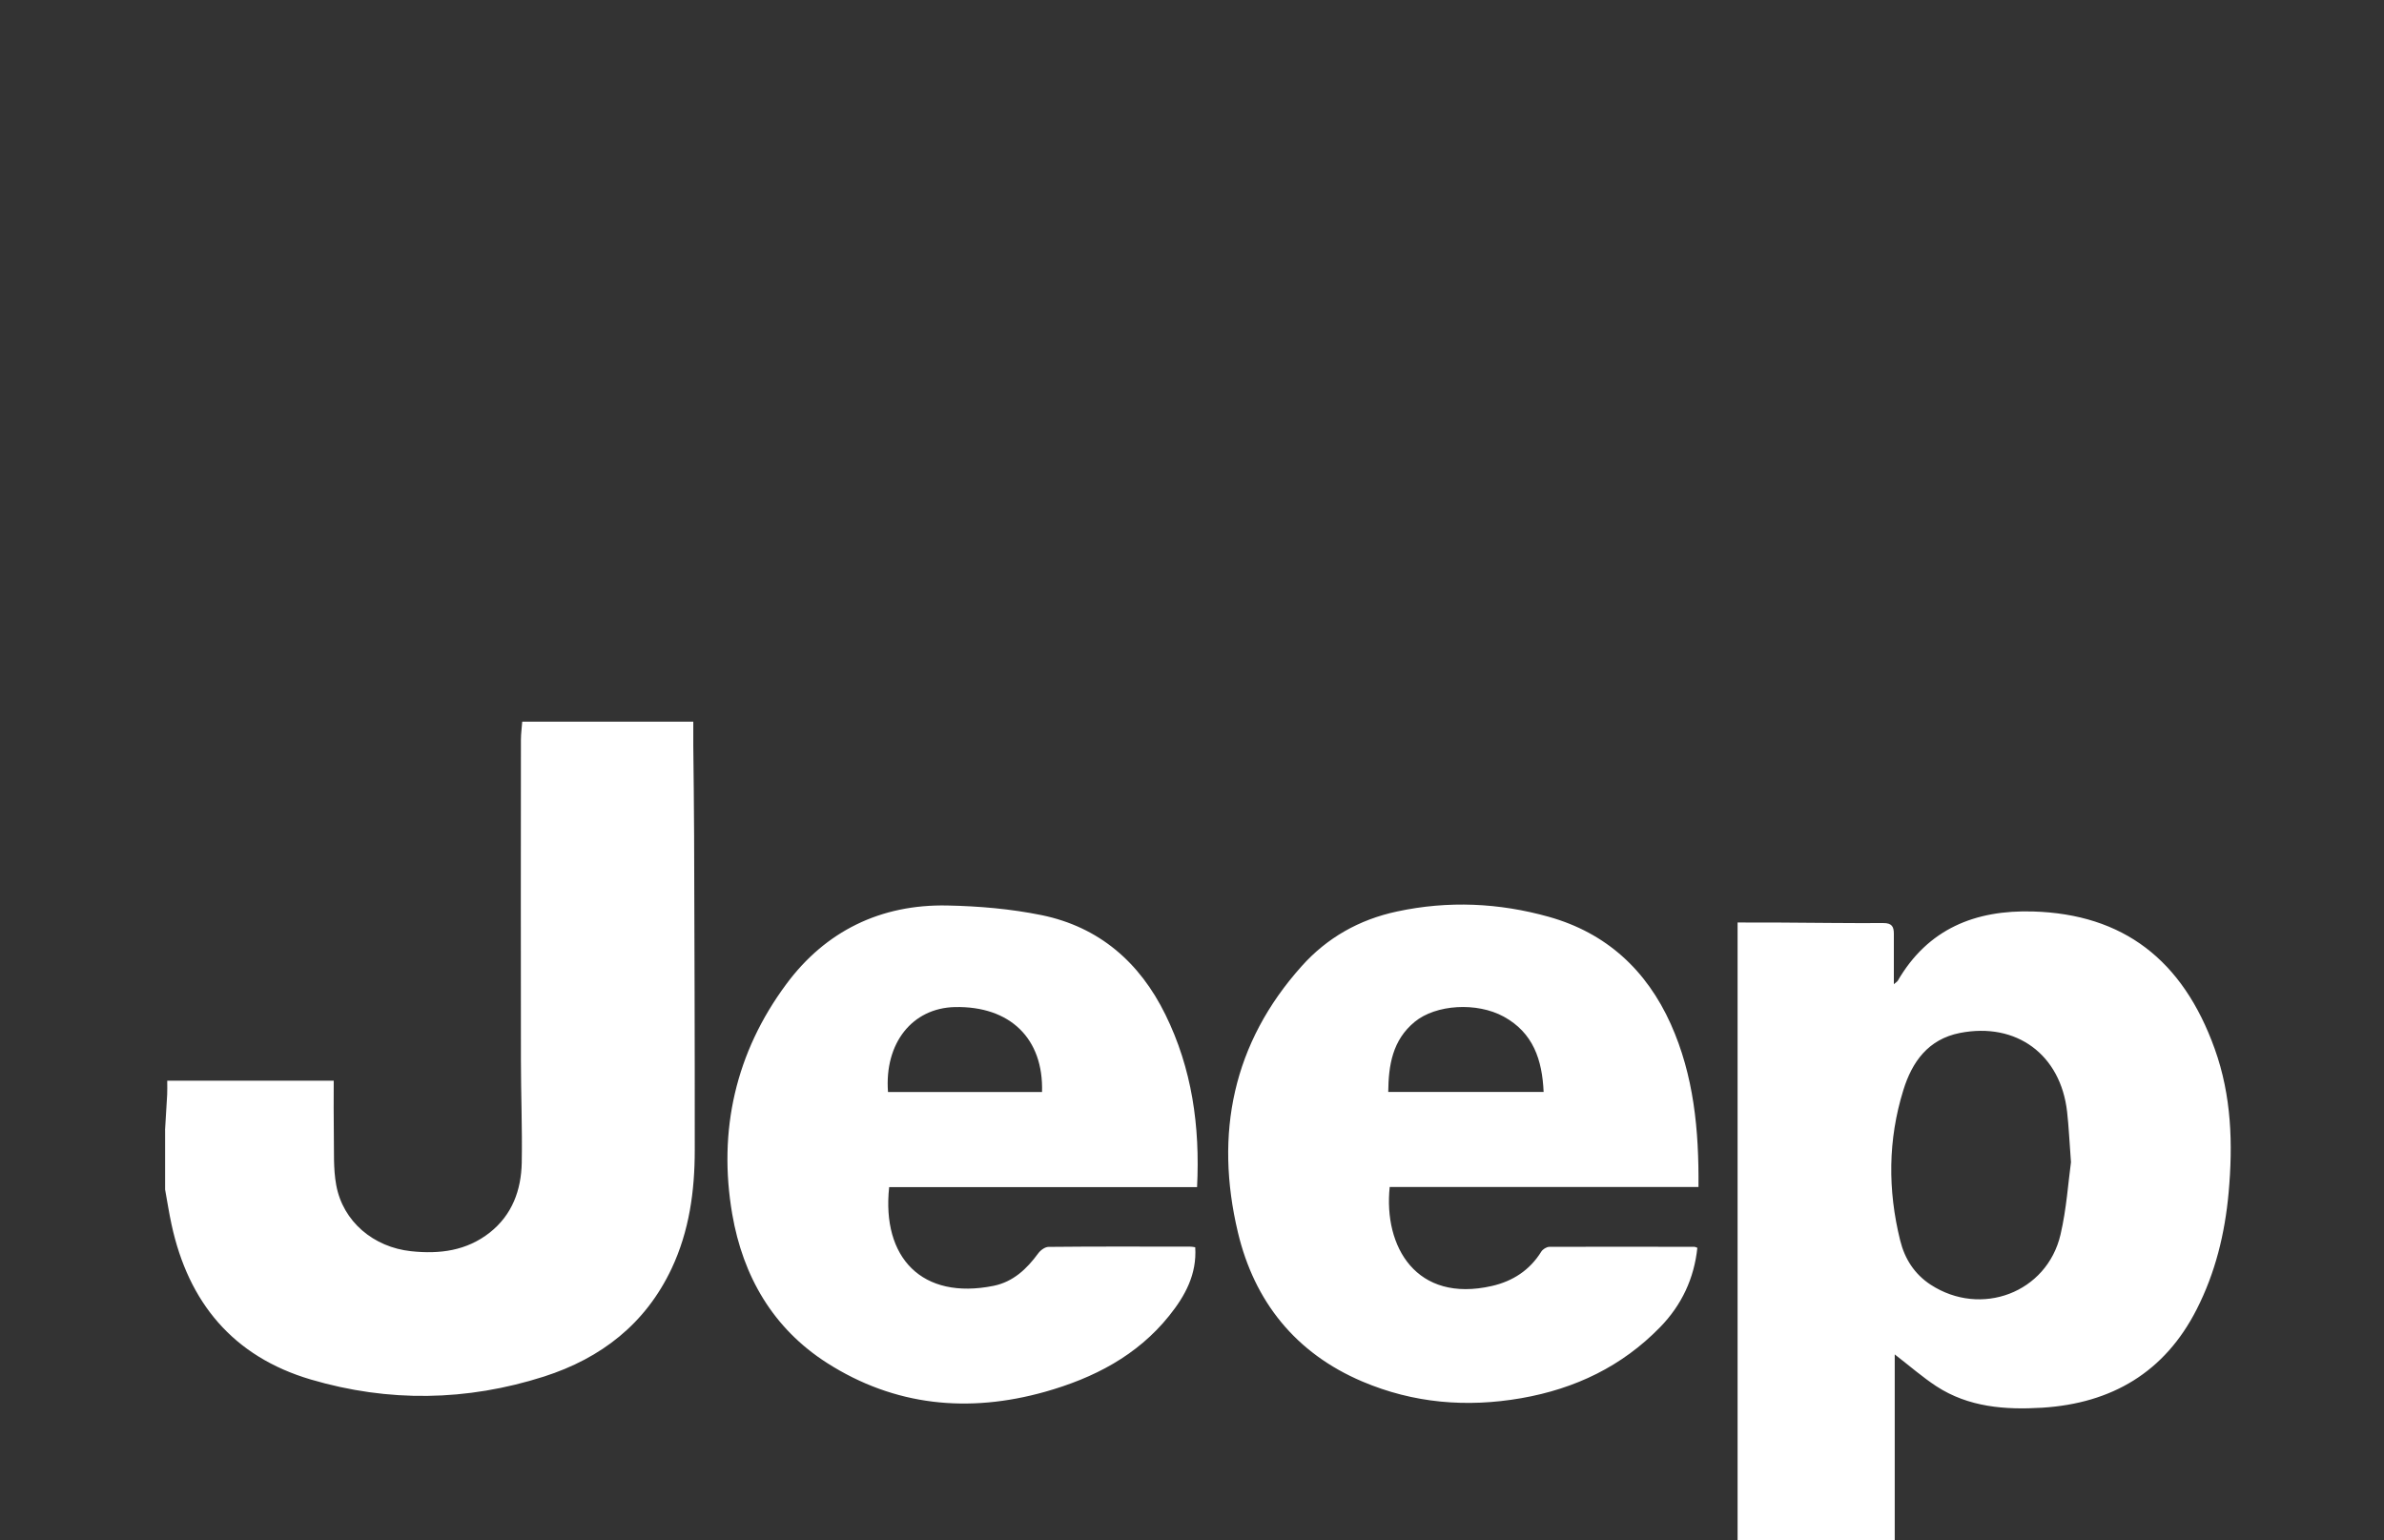 <svg width="130" height="84" viewBox="0 0 130 84" fill="none" xmlns="http://www.w3.org/2000/svg">
<rect x="0" y="0" width="130" height="84" fill="#333333" stroke="none"/>
<g clip-path="url(#clip0_701_1469)">
<path d="M9 61.622C9.04 60.979 9.082 60.331 9.116 59.69C9.127 59.459 9.119 59.228 9.119 58.932H18.198C18.198 59.947 18.188 60.908 18.204 61.864C18.222 62.785 18.169 63.725 18.334 64.623C18.699 66.623 20.374 68.014 22.418 68.232C23.982 68.4 25.449 68.206 26.706 67.216C27.932 66.25 28.422 64.896 28.451 63.402C28.485 61.536 28.406 59.667 28.406 57.8C28.398 51.983 28.4 46.164 28.406 40.349C28.406 40.024 28.453 39.703 28.477 39.352H37.805C37.805 39.788 37.803 40.218 37.805 40.651C37.821 42.268 37.845 43.885 37.85 45.505C37.869 51.243 37.89 56.981 37.885 62.719C37.885 64.945 37.588 67.127 36.622 69.18C35.201 72.188 32.789 74.065 29.663 75.067C25.449 76.414 21.184 76.477 16.949 75.228C12.703 73.975 10.271 71.02 9.355 66.778C9.217 66.148 9.119 65.505 9.003 64.867V61.625L9 61.622ZM103.32 73.855V84H94.751V50.306C95.538 50.306 96.268 50.303 96.999 50.309C98.902 50.319 100.803 50.348 102.706 50.337C103.169 50.335 103.272 50.542 103.272 50.92C103.27 51.802 103.272 52.687 103.272 53.671C103.389 53.566 103.452 53.535 103.484 53.485C105.128 50.652 107.701 49.613 110.864 49.705C115.769 49.852 119.022 52.327 120.767 57.191C121.688 59.753 121.767 62.389 121.526 65.05C121.325 67.266 120.804 69.408 119.782 71.408C118.038 74.837 115.147 76.53 111.359 76.766C109.342 76.889 107.344 76.74 105.589 75.595C104.837 75.102 104.151 74.501 103.317 73.857L103.32 73.855ZM112.931 63.378C112.841 62.2 112.81 61.412 112.72 60.633C112.37 57.506 109.954 55.727 106.872 56.33C105.144 56.672 104.265 57.905 103.789 59.449C102.949 62.155 102.936 64.896 103.616 67.641C103.865 68.647 104.395 69.479 105.276 70.056C108.026 71.847 111.621 70.495 112.36 67.326C112.691 65.914 112.783 64.447 112.931 63.376V63.378ZM92.621 64.73H75.78C75.439 67.993 77.231 71.07 81.355 70.127C82.49 69.867 83.417 69.269 84.044 68.258C84.126 68.124 84.333 67.996 84.484 67.993C87.125 67.98 89.764 67.99 92.406 67.993C92.441 67.993 92.478 68.019 92.557 68.046C92.38 69.72 91.702 71.169 90.522 72.379C88.444 74.511 85.897 75.732 82.956 76.246C79.965 76.766 77.072 76.519 74.29 75.338C70.637 73.787 68.397 70.962 67.503 67.203C66.224 61.832 67.214 56.887 70.986 52.681C72.363 51.143 74.107 50.148 76.182 49.705C78.98 49.106 81.741 49.235 84.457 49.996C87.594 50.876 89.786 52.902 91.109 55.847C92.364 58.648 92.647 61.614 92.618 64.73H92.621ZM84.174 59.546C84.097 57.792 83.605 56.32 82.001 55.44C80.534 54.637 78.3 54.771 77.143 55.724C75.928 56.724 75.716 58.092 75.701 59.546H84.174ZM65.279 64.738H48.486C48.073 68.579 50.268 70.909 54.183 70.119C55.247 69.901 55.988 69.203 56.613 68.35C56.737 68.18 56.983 67.996 57.176 67.996C59.76 67.969 62.343 67.98 64.924 67.983C64.999 67.983 65.073 67.998 65.176 68.017C65.271 69.487 64.628 70.665 63.757 71.749C62.007 73.936 59.622 75.154 56.991 75.897C52.819 77.07 48.791 76.684 45.098 74.325C42.141 72.435 40.513 69.587 39.931 66.221C39.145 61.662 40.111 57.393 42.88 53.663C45.013 50.781 48.02 49.303 51.66 49.379C53.378 49.413 55.117 49.563 56.795 49.904C59.94 50.55 62.15 52.479 63.548 55.325C64.996 58.267 65.443 61.399 65.276 64.738H65.279ZM48.425 59.551H56.822C56.912 56.632 55.075 54.852 52.068 54.918C49.749 54.971 48.221 56.882 48.423 59.551H48.425Z" fill="white"/>
</g>
<defs>
<clipPath id="clip0_701_1469">
<rect width="130" height="84" fill="white"/>
</clipPath>
</defs>
</svg>
